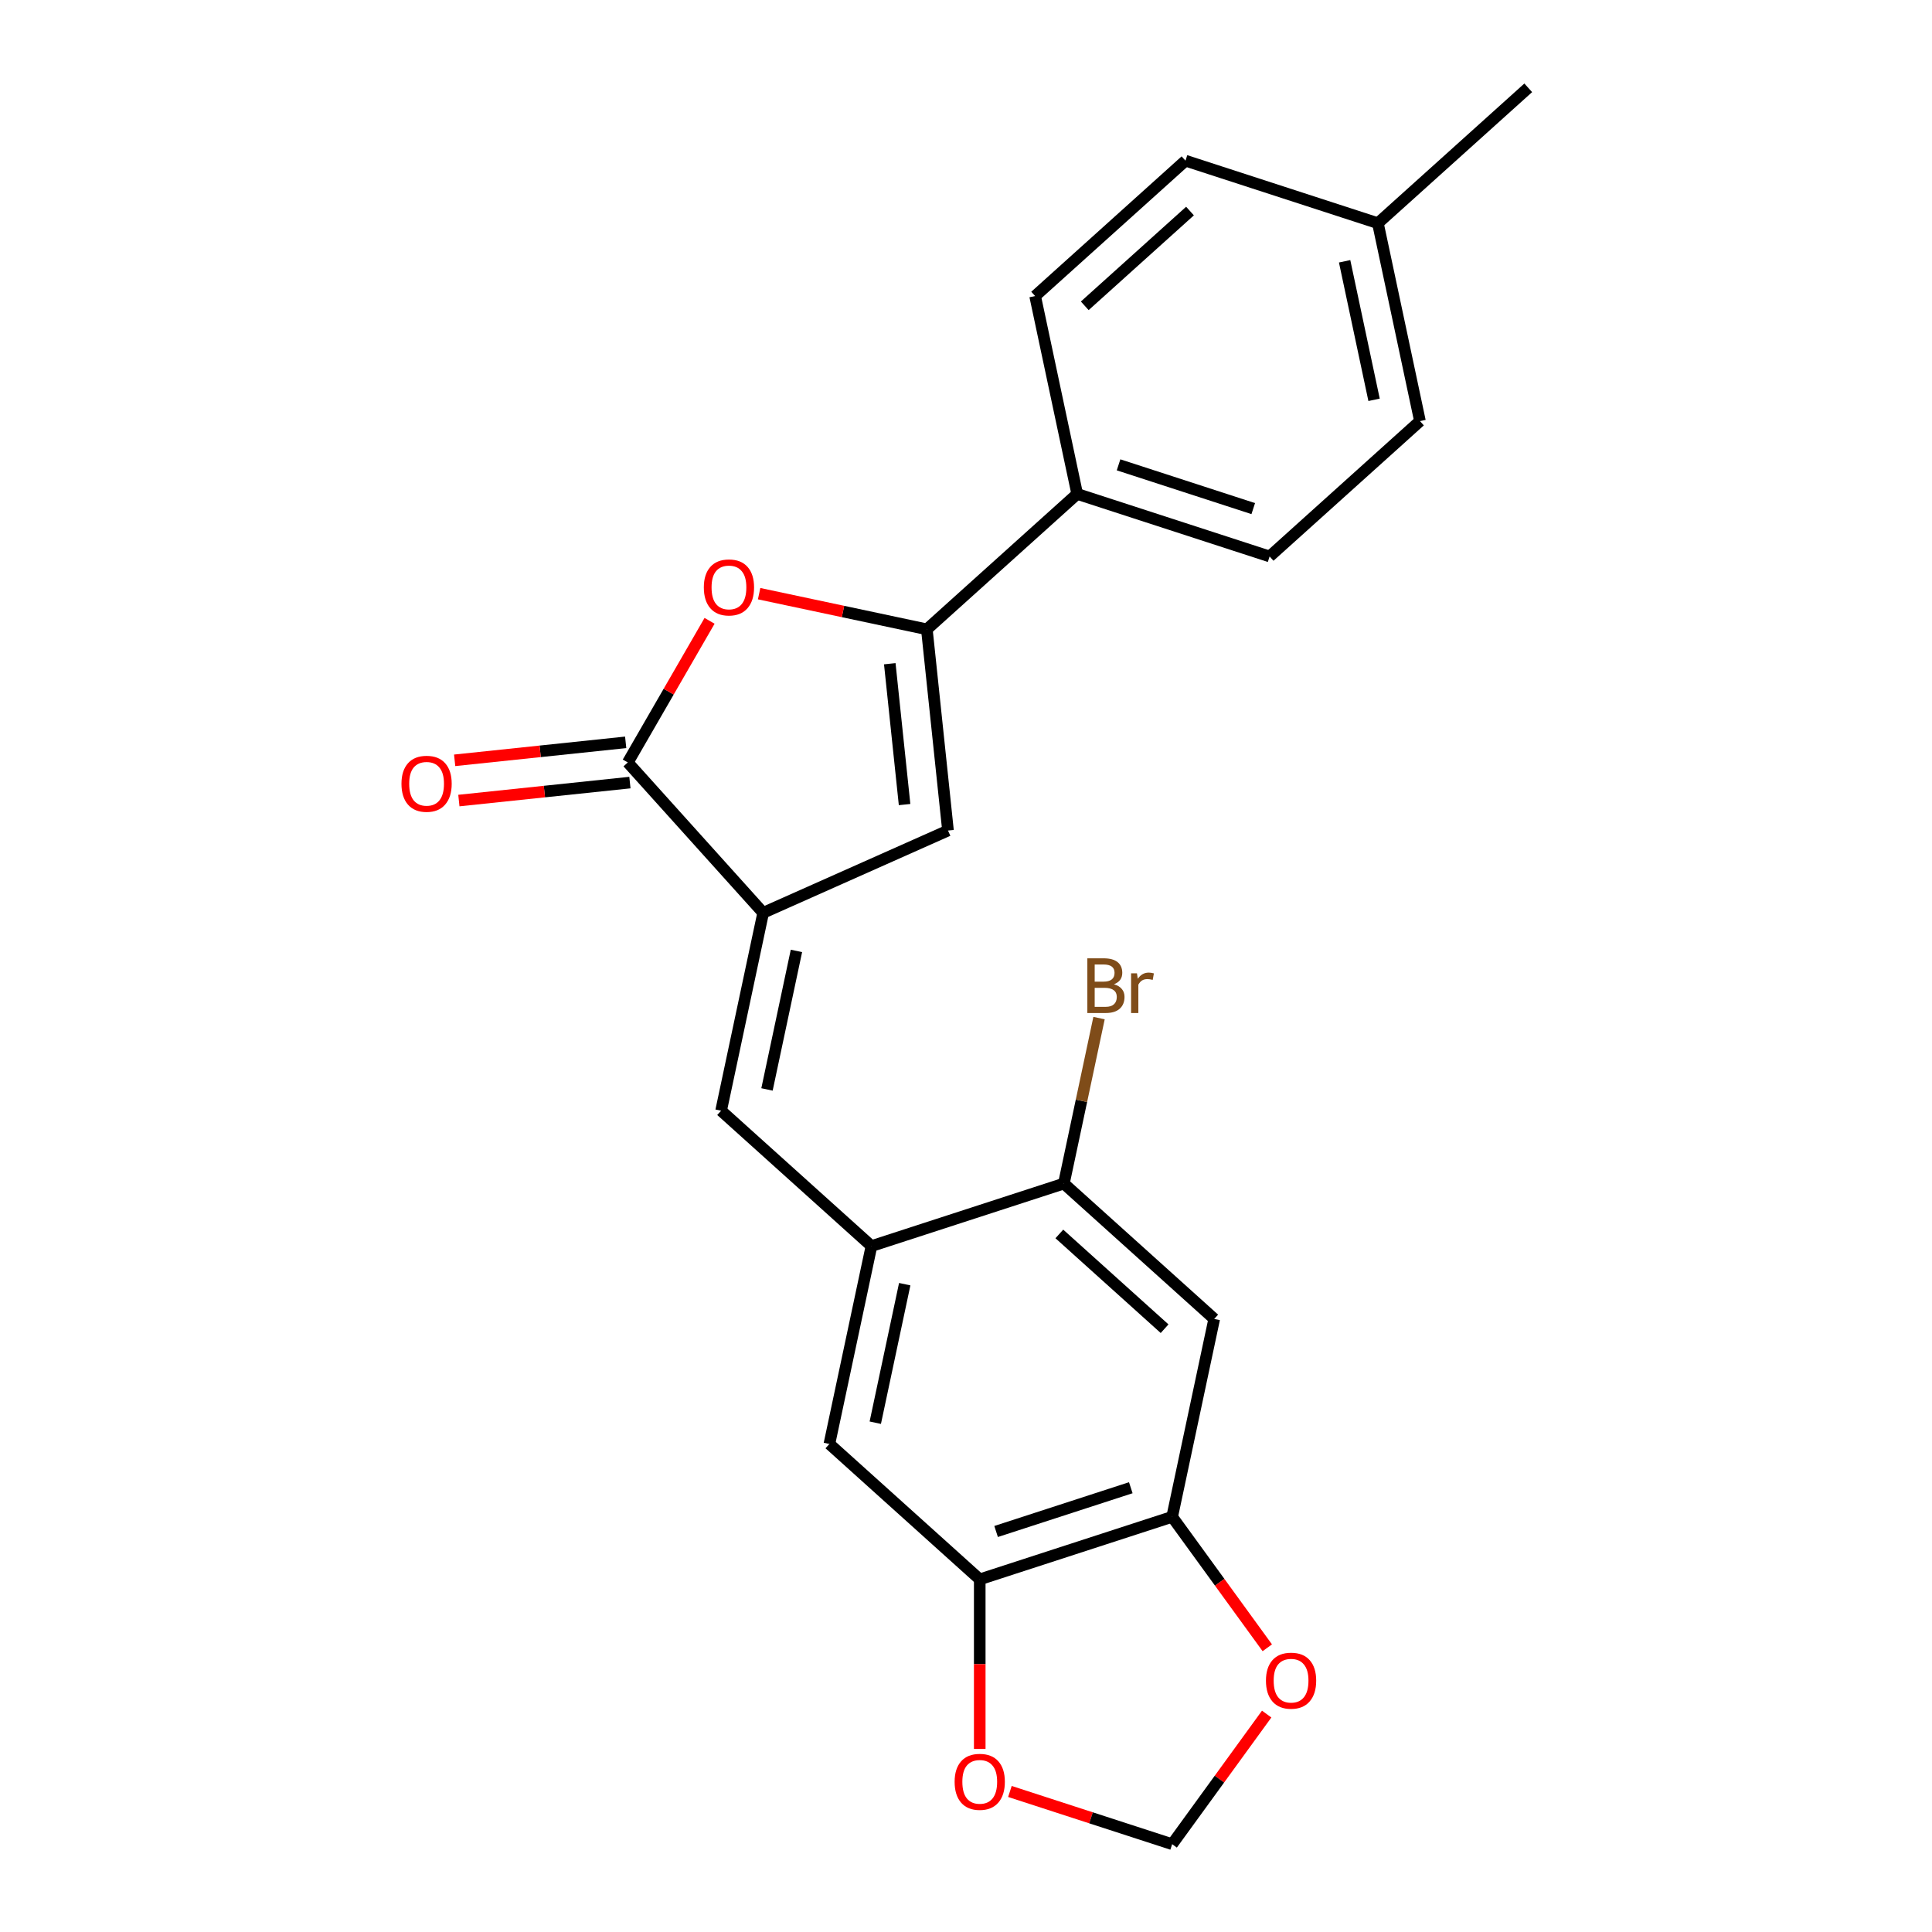 <?xml version='1.0' encoding='iso-8859-1'?>
<svg version='1.1' baseProfile='full'
              xmlns='http://www.w3.org/2000/svg'
                      xmlns:rdkit='http://www.rdkit.org/xml'
                      xmlns:xlink='http://www.w3.org/1999/xlink'
                  xml:space='preserve'
width='1000px' height='1000px' viewBox='0 0 1000 1000'>
<!-- END OF HEADER -->
<rect style='opacity:1.0;fill:#FFFFFF;stroke:none' width='1000' height='1000' x='0' y='0'> </rect>
<path class='bond-1' d='M 395.016,472.47 L 324.946,394.65' style='fill:none;fill-rule:evenodd;stroke:#000000;stroke-width:6px;stroke-linecap:butt;stroke-linejoin:miter;stroke-opacity:1' />
<path class='bond-3' d='M 395.016,472.47 L 490.68,429.878' style='fill:none;fill-rule:evenodd;stroke:#000000;stroke-width:6px;stroke-linecap:butt;stroke-linejoin:miter;stroke-opacity:1' />
<path class='bond-4' d='M 395.016,472.47 L 373.244,574.899' style='fill:none;fill-rule:evenodd;stroke:#000000;stroke-width:6px;stroke-linecap:butt;stroke-linejoin:miter;stroke-opacity:1' />
<path class='bond-4' d='M 412.236,492.189 L 396.996,563.889' style='fill:none;fill-rule:evenodd;stroke:#000000;stroke-width:6px;stroke-linecap:butt;stroke-linejoin:miter;stroke-opacity:1' />
<path class='bond-0' d='M 479.734,325.734 L 490.68,429.878' style='fill:none;fill-rule:evenodd;stroke:#000000;stroke-width:6px;stroke-linecap:butt;stroke-linejoin:miter;stroke-opacity:1' />
<path class='bond-0' d='M 460.548,343.544 L 468.21,416.445' style='fill:none;fill-rule:evenodd;stroke:#000000;stroke-width:6px;stroke-linecap:butt;stroke-linejoin:miter;stroke-opacity:1' />
<path class='bond-11' d='M 479.734,325.734 L 557.555,255.664' style='fill:none;fill-rule:evenodd;stroke:#000000;stroke-width:6px;stroke-linecap:butt;stroke-linejoin:miter;stroke-opacity:1' />
<path class='bond-23' d='M 479.734,325.734 L 436.329,316.507' style='fill:none;fill-rule:evenodd;stroke:#000000;stroke-width:6px;stroke-linecap:butt;stroke-linejoin:miter;stroke-opacity:1' />
<path class='bond-23' d='M 436.329,316.507 L 392.923,307.281' style='fill:none;fill-rule:evenodd;stroke:#FF0000;stroke-width:6px;stroke-linecap:butt;stroke-linejoin:miter;stroke-opacity:1' />
<path class='bond-2' d='M 324.946,394.65 L 346.109,357.995' style='fill:none;fill-rule:evenodd;stroke:#000000;stroke-width:6px;stroke-linecap:butt;stroke-linejoin:miter;stroke-opacity:1' />
<path class='bond-2' d='M 346.109,357.995 L 367.272,321.34' style='fill:none;fill-rule:evenodd;stroke:#FF0000;stroke-width:6px;stroke-linecap:butt;stroke-linejoin:miter;stroke-opacity:1' />
<path class='bond-14' d='M 323.852,384.235 L 279.589,388.888' style='fill:none;fill-rule:evenodd;stroke:#000000;stroke-width:6px;stroke-linecap:butt;stroke-linejoin:miter;stroke-opacity:1' />
<path class='bond-14' d='M 279.589,388.888 L 235.326,393.54' style='fill:none;fill-rule:evenodd;stroke:#FF0000;stroke-width:6px;stroke-linecap:butt;stroke-linejoin:miter;stroke-opacity:1' />
<path class='bond-14' d='M 326.041,405.064 L 281.778,409.716' style='fill:none;fill-rule:evenodd;stroke:#000000;stroke-width:6px;stroke-linecap:butt;stroke-linejoin:miter;stroke-opacity:1' />
<path class='bond-14' d='M 281.778,409.716 L 237.515,414.369' style='fill:none;fill-rule:evenodd;stroke:#FF0000;stroke-width:6px;stroke-linecap:butt;stroke-linejoin:miter;stroke-opacity:1' />
<path class='bond-5' d='M 373.244,574.899 L 451.064,644.969' style='fill:none;fill-rule:evenodd;stroke:#000000;stroke-width:6px;stroke-linecap:butt;stroke-linejoin:miter;stroke-opacity:1' />
<path class='bond-9' d='M 451.064,644.969 L 550.657,612.61' style='fill:none;fill-rule:evenodd;stroke:#000000;stroke-width:6px;stroke-linecap:butt;stroke-linejoin:miter;stroke-opacity:1' />
<path class='bond-10' d='M 451.064,644.969 L 429.292,747.399' style='fill:none;fill-rule:evenodd;stroke:#000000;stroke-width:6px;stroke-linecap:butt;stroke-linejoin:miter;stroke-opacity:1' />
<path class='bond-10' d='M 468.284,664.688 L 453.044,736.389' style='fill:none;fill-rule:evenodd;stroke:#000000;stroke-width:6px;stroke-linecap:butt;stroke-linejoin:miter;stroke-opacity:1' />
<path class='bond-6' d='M 628.477,682.679 L 550.657,612.61' style='fill:none;fill-rule:evenodd;stroke:#000000;stroke-width:6px;stroke-linecap:butt;stroke-linejoin:miter;stroke-opacity:1' />
<path class='bond-6' d='M 602.79,687.733 L 548.316,638.684' style='fill:none;fill-rule:evenodd;stroke:#000000;stroke-width:6px;stroke-linecap:butt;stroke-linejoin:miter;stroke-opacity:1' />
<path class='bond-24' d='M 628.477,682.679 L 606.705,785.109' style='fill:none;fill-rule:evenodd;stroke:#000000;stroke-width:6px;stroke-linecap:butt;stroke-linejoin:miter;stroke-opacity:1' />
<path class='bond-7' d='M 606.705,785.109 L 507.113,817.468' style='fill:none;fill-rule:evenodd;stroke:#000000;stroke-width:6px;stroke-linecap:butt;stroke-linejoin:miter;stroke-opacity:1' />
<path class='bond-7' d='M 585.294,770.044 L 515.58,792.696' style='fill:none;fill-rule:evenodd;stroke:#000000;stroke-width:6px;stroke-linecap:butt;stroke-linejoin:miter;stroke-opacity:1' />
<path class='bond-12' d='M 606.705,785.109 L 631.328,818.999' style='fill:none;fill-rule:evenodd;stroke:#000000;stroke-width:6px;stroke-linecap:butt;stroke-linejoin:miter;stroke-opacity:1' />
<path class='bond-12' d='M 631.328,818.999 L 655.95,852.889' style='fill:none;fill-rule:evenodd;stroke:#FF0000;stroke-width:6px;stroke-linecap:butt;stroke-linejoin:miter;stroke-opacity:1' />
<path class='bond-8' d='M 507.113,817.468 L 429.292,747.399' style='fill:none;fill-rule:evenodd;stroke:#000000;stroke-width:6px;stroke-linecap:butt;stroke-linejoin:miter;stroke-opacity:1' />
<path class='bond-13' d='M 507.113,817.468 L 507.113,861.358' style='fill:none;fill-rule:evenodd;stroke:#000000;stroke-width:6px;stroke-linecap:butt;stroke-linejoin:miter;stroke-opacity:1' />
<path class='bond-13' d='M 507.113,861.358 L 507.113,905.248' style='fill:none;fill-rule:evenodd;stroke:#FF0000;stroke-width:6px;stroke-linecap:butt;stroke-linejoin:miter;stroke-opacity:1' />
<path class='bond-18' d='M 550.657,612.61 L 559.76,569.784' style='fill:none;fill-rule:evenodd;stroke:#000000;stroke-width:6px;stroke-linecap:butt;stroke-linejoin:miter;stroke-opacity:1' />
<path class='bond-18' d='M 559.76,569.784 L 568.863,526.958' style='fill:none;fill-rule:evenodd;stroke:#7F4C19;stroke-width:6px;stroke-linecap:butt;stroke-linejoin:miter;stroke-opacity:1' />
<path class='bond-16' d='M 557.555,255.664 L 657.147,288.023' style='fill:none;fill-rule:evenodd;stroke:#000000;stroke-width:6px;stroke-linecap:butt;stroke-linejoin:miter;stroke-opacity:1' />
<path class='bond-16' d='M 578.966,240.599 L 648.68,263.251' style='fill:none;fill-rule:evenodd;stroke:#000000;stroke-width:6px;stroke-linecap:butt;stroke-linejoin:miter;stroke-opacity:1' />
<path class='bond-17' d='M 557.555,255.664 L 535.783,153.235' style='fill:none;fill-rule:evenodd;stroke:#000000;stroke-width:6px;stroke-linecap:butt;stroke-linejoin:miter;stroke-opacity:1' />
<path class='bond-25' d='M 655.631,887.205 L 631.168,920.875' style='fill:none;fill-rule:evenodd;stroke:#FF0000;stroke-width:6px;stroke-linecap:butt;stroke-linejoin:miter;stroke-opacity:1' />
<path class='bond-25' d='M 631.168,920.875 L 606.705,954.545' style='fill:none;fill-rule:evenodd;stroke:#000000;stroke-width:6px;stroke-linecap:butt;stroke-linejoin:miter;stroke-opacity:1' />
<path class='bond-15' d='M 522.731,927.261 L 564.718,940.903' style='fill:none;fill-rule:evenodd;stroke:#FF0000;stroke-width:6px;stroke-linecap:butt;stroke-linejoin:miter;stroke-opacity:1' />
<path class='bond-15' d='M 564.718,940.903 L 606.705,954.545' style='fill:none;fill-rule:evenodd;stroke:#000000;stroke-width:6px;stroke-linecap:butt;stroke-linejoin:miter;stroke-opacity:1' />
<path class='bond-20' d='M 657.147,288.023 L 734.968,217.954' style='fill:none;fill-rule:evenodd;stroke:#000000;stroke-width:6px;stroke-linecap:butt;stroke-linejoin:miter;stroke-opacity:1' />
<path class='bond-19' d='M 535.783,153.235 L 613.603,83.165' style='fill:none;fill-rule:evenodd;stroke:#000000;stroke-width:6px;stroke-linecap:butt;stroke-linejoin:miter;stroke-opacity:1' />
<path class='bond-19' d='M 561.47,158.288 L 615.944,109.239' style='fill:none;fill-rule:evenodd;stroke:#000000;stroke-width:6px;stroke-linecap:butt;stroke-linejoin:miter;stroke-opacity:1' />
<path class='bond-21' d='M 613.603,83.165 L 713.196,115.524' style='fill:none;fill-rule:evenodd;stroke:#000000;stroke-width:6px;stroke-linecap:butt;stroke-linejoin:miter;stroke-opacity:1' />
<path class='bond-26' d='M 734.968,217.954 L 713.196,115.524' style='fill:none;fill-rule:evenodd;stroke:#000000;stroke-width:6px;stroke-linecap:butt;stroke-linejoin:miter;stroke-opacity:1' />
<path class='bond-26' d='M 711.216,206.944 L 695.975,135.243' style='fill:none;fill-rule:evenodd;stroke:#000000;stroke-width:6px;stroke-linecap:butt;stroke-linejoin:miter;stroke-opacity:1' />
<path class='bond-22' d='M 713.196,115.524 L 791.016,45.455' style='fill:none;fill-rule:evenodd;stroke:#000000;stroke-width:6px;stroke-linecap:butt;stroke-linejoin:miter;stroke-opacity:1' />
<path  class='atom-3' d='M 364.305 304.042
Q 364.305 297.242, 367.665 293.442
Q 371.025 289.642, 377.305 289.642
Q 383.585 289.642, 386.945 293.442
Q 390.305 297.242, 390.305 304.042
Q 390.305 310.922, 386.905 314.842
Q 383.505 318.722, 377.305 318.722
Q 371.065 318.722, 367.665 314.842
Q 364.305 310.962, 364.305 304.042
M 377.305 315.522
Q 381.625 315.522, 383.945 312.642
Q 386.305 309.722, 386.305 304.042
Q 386.305 298.482, 383.945 295.682
Q 381.625 292.842, 377.305 292.842
Q 372.985 292.842, 370.625 295.642
Q 368.305 298.442, 368.305 304.042
Q 368.305 309.762, 370.625 312.642
Q 372.985 315.522, 377.305 315.522
' fill='#FF0000'/>
<path  class='atom-13' d='M 655.257 869.907
Q 655.257 863.107, 658.617 859.307
Q 661.977 855.507, 668.257 855.507
Q 674.537 855.507, 677.897 859.307
Q 681.257 863.107, 681.257 869.907
Q 681.257 876.787, 677.857 880.707
Q 674.457 884.587, 668.257 884.587
Q 662.017 884.587, 658.617 880.707
Q 655.257 876.827, 655.257 869.907
M 668.257 881.387
Q 672.577 881.387, 674.897 878.507
Q 677.257 875.587, 677.257 869.907
Q 677.257 864.347, 674.897 861.547
Q 672.577 858.707, 668.257 858.707
Q 663.937 858.707, 661.577 861.507
Q 659.257 864.307, 659.257 869.907
Q 659.257 875.627, 661.577 878.507
Q 663.937 881.387, 668.257 881.387
' fill='#FF0000'/>
<path  class='atom-14' d='M 494.113 922.266
Q 494.113 915.466, 497.473 911.666
Q 500.833 907.866, 507.113 907.866
Q 513.393 907.866, 516.753 911.666
Q 520.113 915.466, 520.113 922.266
Q 520.113 929.146, 516.713 933.066
Q 513.313 936.946, 507.113 936.946
Q 500.873 936.946, 497.473 933.066
Q 494.113 929.186, 494.113 922.266
M 507.113 933.746
Q 511.433 933.746, 513.753 930.866
Q 516.113 927.946, 516.113 922.266
Q 516.113 916.706, 513.753 913.906
Q 511.433 911.066, 507.113 911.066
Q 502.793 911.066, 500.433 913.866
Q 498.113 916.666, 498.113 922.266
Q 498.113 927.986, 500.433 930.866
Q 502.793 933.746, 507.113 933.746
' fill='#FF0000'/>
<path  class='atom-15' d='M 207.802 405.676
Q 207.802 398.876, 211.162 395.076
Q 214.522 391.276, 220.802 391.276
Q 227.082 391.276, 230.442 395.076
Q 233.802 398.876, 233.802 405.676
Q 233.802 412.556, 230.402 416.476
Q 227.002 420.356, 220.802 420.356
Q 214.562 420.356, 211.162 416.476
Q 207.802 412.596, 207.802 405.676
M 220.802 417.156
Q 225.122 417.156, 227.442 414.276
Q 229.802 411.356, 229.802 405.676
Q 229.802 400.116, 227.442 397.316
Q 225.122 394.476, 220.802 394.476
Q 216.482 394.476, 214.122 397.276
Q 211.802 400.076, 211.802 405.676
Q 211.802 411.396, 214.122 414.276
Q 216.482 417.156, 220.802 417.156
' fill='#FF0000'/>
<path  class='atom-19' d='M 576.569 509.46
Q 579.289 510.22, 580.649 511.9
Q 582.049 513.54, 582.049 515.98
Q 582.049 519.9, 579.529 522.14
Q 577.049 524.34, 572.329 524.34
L 562.809 524.34
L 562.809 496.02
L 571.169 496.02
Q 576.009 496.02, 578.449 497.98
Q 580.889 499.94, 580.889 503.54
Q 580.889 507.82, 576.569 509.46
M 566.609 499.22
L 566.609 508.1
L 571.169 508.1
Q 573.969 508.1, 575.409 506.98
Q 576.889 505.82, 576.889 503.54
Q 576.889 499.22, 571.169 499.22
L 566.609 499.22
M 572.329 521.14
Q 575.089 521.14, 576.569 519.82
Q 578.049 518.5, 578.049 515.98
Q 578.049 513.66, 576.409 512.5
Q 574.809 511.3, 571.729 511.3
L 566.609 511.3
L 566.609 521.14
L 572.329 521.14
' fill='#7F4C19'/>
<path  class='atom-19' d='M 588.489 503.78
L 588.929 506.62
Q 591.089 503.42, 594.609 503.42
Q 595.729 503.42, 597.249 503.82
L 596.649 507.18
Q 594.929 506.78, 593.969 506.78
Q 592.289 506.78, 591.169 507.46
Q 590.089 508.1, 589.209 509.66
L 589.209 524.34
L 585.449 524.34
L 585.449 503.78
L 588.489 503.78
' fill='#7F4C19'/>
</svg>
